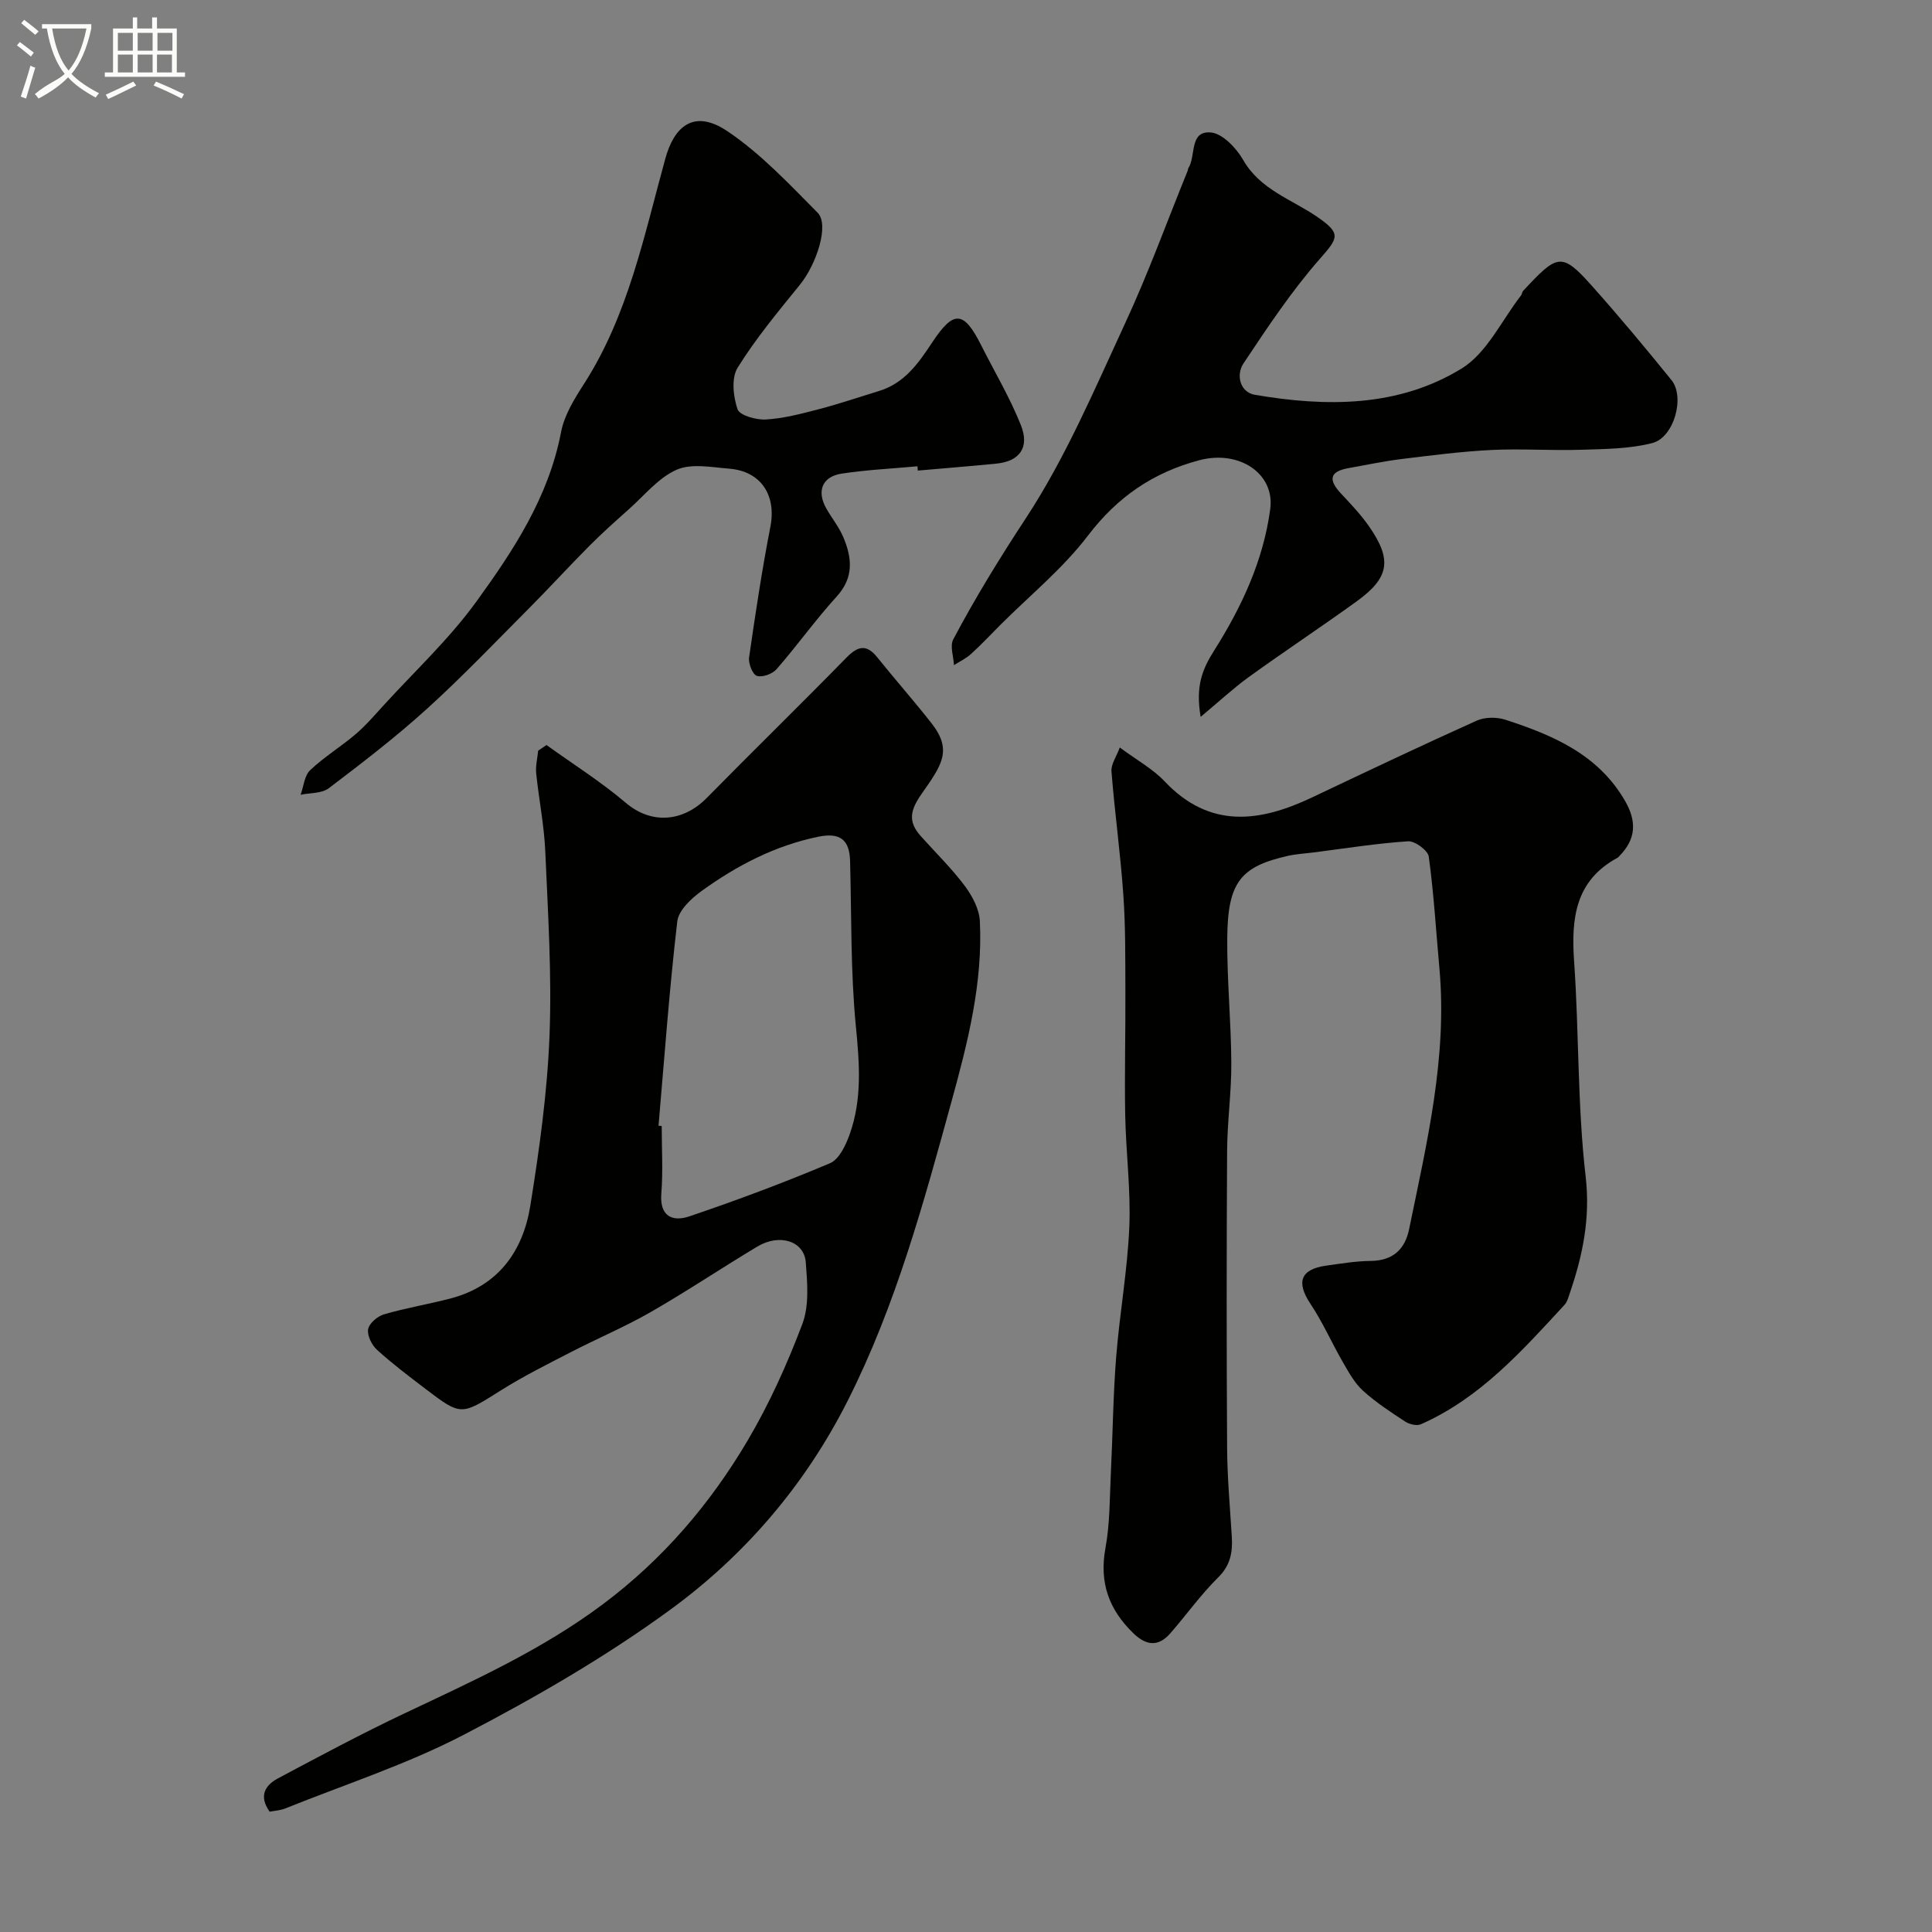 <svg enable-background="new 0 0 400 400" viewBox="0 0 400 400" xmlns="http://www.w3.org/2000/svg"><rect x="0" y="0" width="400" height="400" fill="#808080" stroke="none"/><path d="m6.4 11.7c-1-.8-1.9-1.6-2.9-2.3l.6-.7c.9.7 1.9 1.4 2.9 2.2zm-2.1 8.3c.7-2.1 1.4-4.2 2-6.4.2.1.6.3 1 .4-.7 2.3-1.3 4.4-1.9 6.4zm3-12.8c-1.1-.9-2.1-1.7-2.9-2.4l.6-.7c1 .8 2 1.5 3 2.4zm1.4-1.3v-.9h10.2v.9c-.9 4.2-2.3 7.3-4.1 9.4 1.3 1.4 3.2 2.7 5.7 4-.2.2-.4.5-.7.9-2.5-1.4-4.4-2.7-5.7-4.2-1.4 1.5-3.5 3-6.1 4.4 0 0 0 0-.1-.1-.3-.4-.5-.7-.7-.8 2.7-2.3 4.7-2.8 6.2-4.2-1.8-2.2-3-5.3-3.7-9.4zm9.2 0h-7.1c.6 3.8 1.7 6.7 3.4 8.7 1.7-2 2.9-4.8 3.7-8.7z" fill="#fbfcfa"/><path d="m31.6 3.6h.9v2.3h4.1v9.1h1.7v.9h-16.6v-.9h1.7v-9.1h4.1v-2.3h.9v2.3h3.1v-2.3zm-4 13.3.6.8c-1.9.9-3.8 1.9-5.8 2.8-.2-.3-.3-.6-.5-.9 2-.9 3.9-1.8 5.7-2.7zm-3.2-10.1v3.7h3.1v-3.7zm0 4.5v3.7h3.1v-3.7zm4.1-4.5v3.7h3.1v-3.7zm0 4.5v3.7h3.1v-3.7zm9.1 9.1c-2.1-1.1-4.1-2-5.8-2.7l.5-.8c2.2.9 4.1 1.8 5.8 2.6zm-1.9-13.6h-3.1v3.7h3.1zm-3.2 4.5v3.7h3.1v-3.7z" fill="#fbfcfa"/><g fill="#010100"><path d="m231.84 154.76c3.57 2.65 6.84 4.43 9.27 7 9.36 9.9 19.7 8.49 30.6 3.31 11.3-5.36 22.6-10.73 34.01-15.86 1.68-.76 4.12-.78 5.91-.21 9.85 3.2 19.24 7.16 24.82 16.82 2.46 4.26 2.27 7.93-1.18 11.41-.12.12-.22.27-.36.35-8.78 4.74-9.63 12.55-9.01 21.45 1.04 14.83.68 29.79 2.39 44.53 1.01 8.74-.63 16.46-3.34 24.36-.26.77-.49 1.64-1.01 2.21-8.84 9.57-17.52 19.36-29.79 24.76-.85.37-2.38-.01-3.24-.58-3-1.97-6.04-3.95-8.69-6.35-1.72-1.56-2.93-3.75-4.12-5.81-2.34-4.04-4.22-8.36-6.8-12.23-2.96-4.45-2.08-7.13 3.25-7.88 3.08-.43 6.18-.95 9.28-.98 4.56-.05 7.06-2.42 7.91-6.56 3.66-17.84 7.95-35.62 6.27-54.08-.7-7.7-1.15-15.42-2.2-23.07-.18-1.29-2.87-3.26-4.28-3.17-6.52.43-13 1.47-19.49 2.3-1.79.23-3.61.32-5.36.71-9.86 2.21-12.5 5.49-12.59 17.05-.07 8.59.79 17.19.84 25.79.04 6.1-.84 12.2-.87 18.3-.12 20.49-.12 40.98 0 61.47.04 6.1.59 12.2.97 18.3.2 3.23-.25 5.96-2.82 8.49-3.6 3.55-6.57 7.75-9.91 11.57-2.47 2.83-4.97 2.58-7.65-.01-5.06-4.9-7.09-10.48-5.78-17.62.95-5.16.87-10.51 1.13-15.78.39-7.93.46-15.88 1.09-23.79.71-8.98 2.34-17.91 2.72-26.9.33-7.73-.71-15.51-.85-23.28-.15-8.52.08-17.06.04-25.58-.03-6.67.04-13.35-.43-20-.59-8.5-1.78-16.96-2.45-25.46-.14-1.47 1.02-3.07 1.72-4.98z"/><path d="m113.15 154.25c5.48 3.95 11.25 7.58 16.38 11.94 5.48 4.66 12.03 3.87 16.8-.99 9.57-9.73 19.34-19.26 28.89-29.02 2.39-2.44 4.17-2.89 6.43-.06 3.7 4.61 7.63 9.04 11.27 13.7 4.35 5.58 1.97 8.7-2.09 14.51-2.4 3.42-2.89 5.77-.2 8.77 3.05 3.41 6.35 6.63 9.09 10.28 1.57 2.09 3.03 4.83 3.15 7.34.62 12.76-2.47 24.99-5.83 37.19-5.83 21.2-11.57 42.4-21.57 62.17-8.8 17.4-21.27 31.95-36.79 43.26-13.38 9.76-27.91 18.15-42.63 25.81-11.79 6.14-24.61 10.29-36.99 15.27-1.02.41-2.19.47-3.23.67-2.33-3.27-.92-5.49 1.74-6.91 8.66-4.61 17.31-9.25 26.17-13.44 14.18-6.71 28.44-13.13 41.13-22.64 12.33-9.24 22.11-20.65 29.85-33.74 4.54-7.66 8.25-15.91 11.4-24.25 1.44-3.81 1.03-8.51.71-12.75-.33-4.42-5.43-6.03-10.02-3.28-7.41 4.44-14.6 9.27-22.09 13.57-5.33 3.06-11.03 5.45-16.5 8.28-4.9 2.53-9.87 5-14.53 7.94-8.23 5.18-8.16 5.35-15.68-.38-3.39-2.58-6.8-5.16-9.95-8.02-1.09-.99-2.07-2.97-1.84-4.27.21-1.21 1.94-2.69 3.28-3.08 4.52-1.32 9.2-2.09 13.76-3.28 9.89-2.59 15.02-9.76 16.54-19.23 1.87-11.64 3.51-23.4 3.97-35.15.5-12.73-.33-25.53-.88-38.28-.24-5.38-1.33-10.72-1.88-16.09-.15-1.53.26-3.11.41-4.67.6-.39 1.17-.78 1.73-1.17zm23.19 78.82c.22.02.44.04.66.06 0 4.66.29 9.35-.08 13.99-.38 4.8 2.4 5.86 5.78 4.72 9.84-3.33 19.59-6.97 29.15-11.01 1.89-.8 3.27-3.75 4.07-6 2.6-7.27 2.03-14.69 1.28-22.33-1.11-11.35-.89-22.84-1.2-34.27-.12-4.42-2.13-5.9-6.55-5-8.97 1.83-16.88 5.96-24.18 11.23-2.15 1.55-4.79 4.03-5.05 6.33-1.64 14.05-2.66 28.18-3.88 42.28z"/><path d="m248.58 148.42c-1.08-6.39.32-9.82 2.83-13.79 5.62-8.9 10.15-18.52 11.58-29.24.98-7.3-6.38-12.31-14.71-10.1-9.52 2.53-16.93 7.59-23.02 15.59-5.2 6.83-12.05 12.4-18.18 18.53-2 2-3.93 4.08-6.03 5.98-1.03.94-2.35 1.56-3.54 2.32-.09-1.8-.87-3.96-.15-5.33 4.56-8.62 9.65-16.89 15.03-25.08 8.24-12.56 14.21-26.66 20.56-40.38 4.79-10.32 8.67-21.06 12.96-31.61.06-.15.04-.35.12-.48 1.63-2.53.15-7.77 4.63-7.41 2.42.19 5.31 3.22 6.72 5.69 3.56 6.21 10.07 8.15 15.38 11.82 4.95 3.42 4.34 4.3.55 8.61-5.9 6.71-10.89 14.24-15.86 21.7-1.58 2.38-.74 5.97 2.36 6.5 14.79 2.53 29.73 2.6 42.83-5.46 5.23-3.22 8.28-9.98 12.3-15.15.19-.25.18-.67.39-.89 7.07-7.59 7.93-8.15 14.19-1.13 5.69 6.37 11.16 12.94 16.54 19.58 2.84 3.5.55 11.87-3.97 13.04-4.74 1.22-9.84 1.23-14.79 1.39-6.15.2-12.32-.26-18.46.04-6.22.31-12.42 1.11-18.6 1.87-3.7.45-7.36 1.24-11.04 1.89-4.18.73-4.06 2.6-1.51 5.32 2.02 2.15 4.08 4.33 5.76 6.74 4.82 6.94 4.22 10.63-2.6 15.55-7.37 5.32-14.96 10.34-22.33 15.66-3.19 2.32-6.1 5.03-9.94 8.23z"/><path d="m189.95 96.54c-5.24.48-10.52.73-15.71 1.52-4.04.62-5.19 3.65-3.16 7.22 1.13 1.99 2.61 3.81 3.5 5.89 1.81 4.27 2.27 8.35-1.34 12.32-4.38 4.81-8.18 10.15-12.46 15.06-.86.99-2.96 1.75-4.08 1.38-.89-.29-1.78-2.56-1.61-3.8 1.3-9.04 2.66-18.09 4.41-27.06 1.27-6.49-1.91-11.52-8.55-12.04-3.64-.29-7.8-1.13-10.87.23-3.76 1.65-6.65 5.3-9.86 8.15-2.77 2.47-5.55 4.95-8.17 7.58-4.23 4.25-8.27 8.68-12.5 12.93-6.98 7.01-13.83 14.19-21.15 20.83-6.45 5.85-13.39 11.18-20.34 16.45-1.45 1.1-3.86.93-5.82 1.35.63-1.73.78-3.97 1.98-5.1 2.89-2.74 6.36-4.85 9.4-7.44 2.08-1.77 3.88-3.87 5.73-5.9 6.5-7.13 13.65-13.79 19.28-21.56 7.71-10.63 14.97-21.68 17.53-35.09.67-3.53 2.79-6.93 4.79-10.04 9.15-14.28 12.41-30.69 16.81-46.62 1.79-6.48 5.8-10.36 12.82-5.65 6.91 4.64 12.79 10.93 18.71 16.9 2.44 2.46-.2 10.61-3.69 14.92-4.51 5.56-9.13 11.11-12.89 17.17-1.32 2.13-.91 5.97-.01 8.59.44 1.28 3.87 2.24 5.88 2.12 3.68-.22 7.35-1.19 10.94-2.13 4.22-1.1 8.36-2.51 12.53-3.79 5.25-1.61 8.14-5.78 10.97-10.06 4.44-6.71 6.51-6.57 10.13.63 2.77 5.49 5.94 10.82 8.21 16.51 1.86 4.68-.29 7.51-5.09 7.98-5.41.53-10.83.97-16.25 1.44-.02-.29-.04-.59-.07-.89z"/></g></svg>